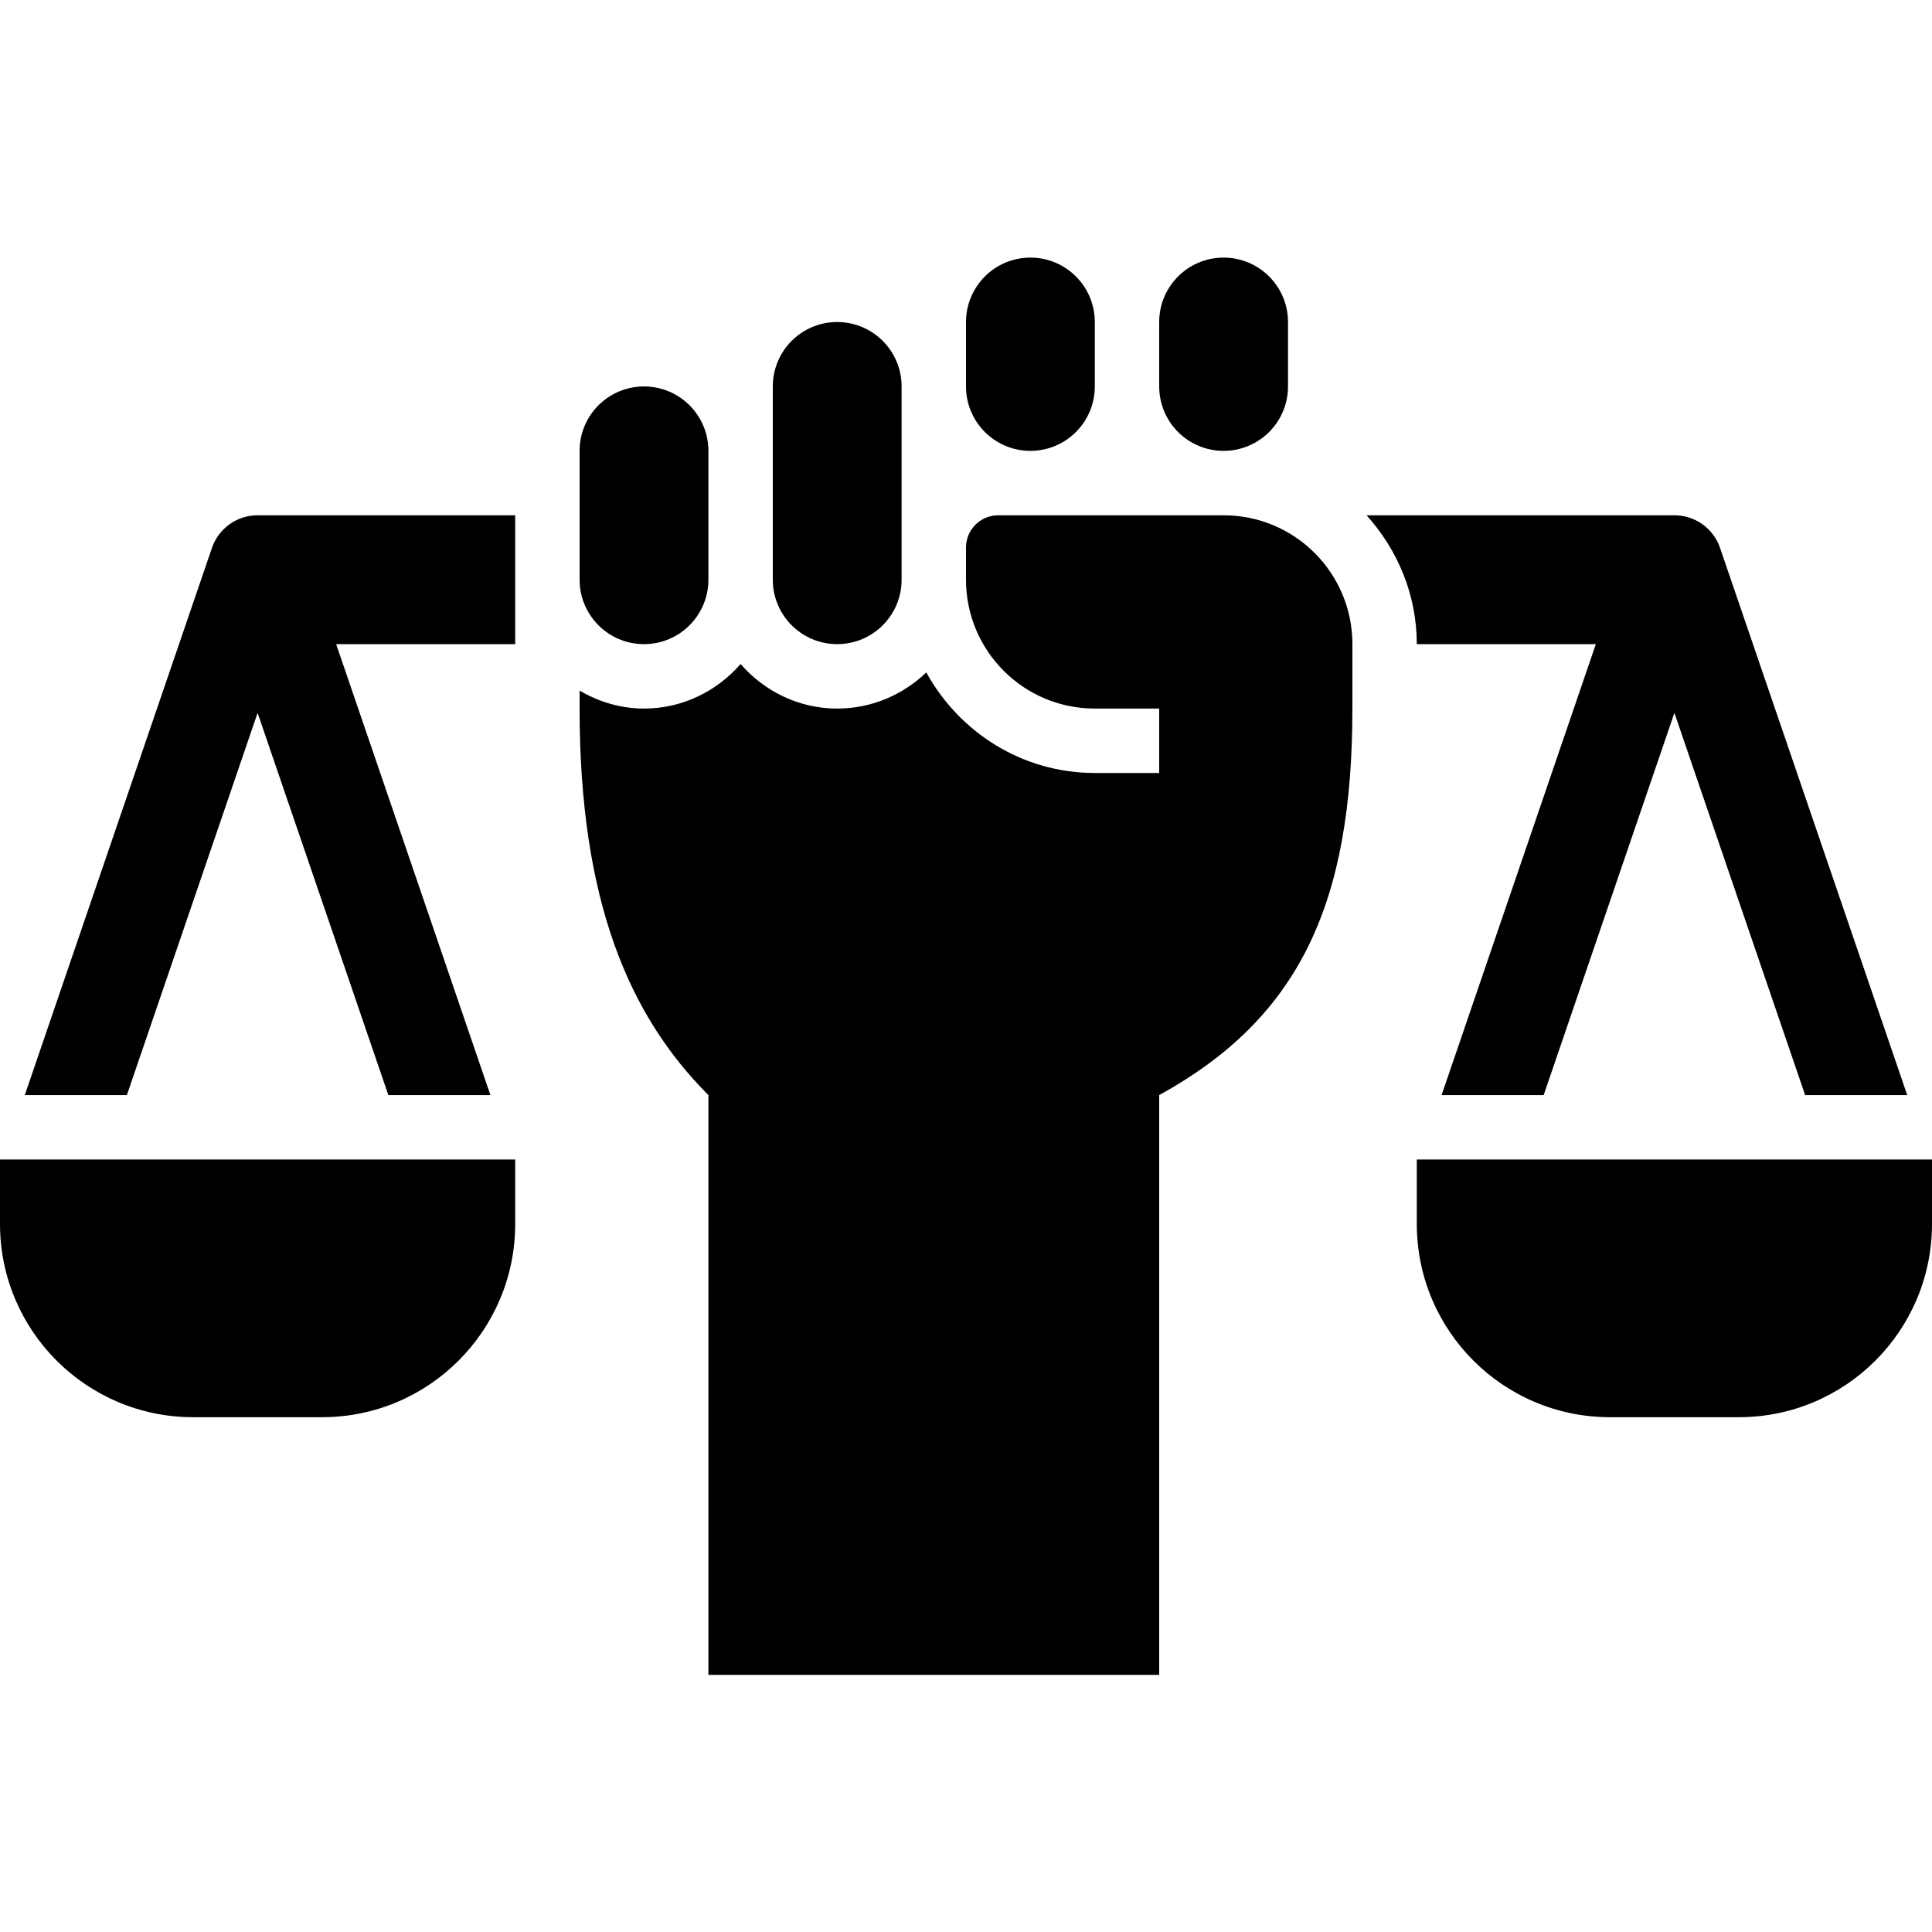 <svg xmlns="http://www.w3.org/2000/svg" xmlns:xlink="http://www.w3.org/1999/xlink" width="500" zoomAndPan="magnify" viewBox="0 0 375 375" height="500" preserveAspectRatio="xMidYMid meet" version="1.0"><defs><clipPath id="72882666c4"><path d="M 112 100 L 263 100 L 263 325.172 L 112 325.172 Z M 112 100 " clip-rule="nonzero"/></clipPath></defs><path fill="#000000" d="M 125 125.027 C 118.102 125.027 112.5 119.438 112.5 112.52 L 112.5 87.512 C 112.5 80.598 118.102 75.008 125 75.008 C 131.898 75.008 137.5 80.598 137.5 87.512 L 137.5 112.52 C 137.5 119.438 131.898 125.027 125 125.027 Z M 125 125.027 " fill-opacity="1" fill-rule="nonzero"/><path fill="#000000" d="M 187.5 75.008 L 187.5 62.504 C 187.5 55.59 193.102 50 200 50 C 206.898 50 212.5 55.59 212.5 62.504 L 212.5 75.008 C 212.5 81.922 206.898 87.512 200 87.512 C 193.102 87.512 187.5 81.922 187.5 75.008 Z M 187.5 75.008 " fill-opacity="1" fill-rule="nonzero"/><path fill="#000000" d="M 237.5 87.512 C 230.602 87.512 225 81.922 225 75.008 L 225 62.504 C 225 55.59 230.602 50 237.5 50 C 244.398 50 250 55.59 250 62.504 L 250 75.008 C 250 81.922 244.398 87.512 237.5 87.512 Z M 237.5 87.512 " fill-opacity="1" fill-rule="nonzero"/><g clip-path="url(#72882666c4)"><path fill="#000000" d="M 137.5 325.094 L 137.5 212.555 C 122.199 197.25 112.5 175.043 112.5 137.531 L 112.5 134.055 C 116.188 136.203 120.426 137.531 125 137.531 C 132.5 137.531 139.164 134.141 143.75 128.891 C 148.336 134.141 155 137.531 162.5 137.531 C 169.211 137.531 175.289 134.84 179.789 130.516 C 186.176 142.094 198.352 150.035 212.5 150.035 L 225 150.035 L 225 137.531 L 212.5 137.531 C 198.688 137.531 187.5 126.34 187.5 112.52 L 187.5 106.27 C 187.5 102.816 190.301 100.016 193.75 100.016 L 237.5 100.016 C 251.312 100.016 262.5 111.207 262.5 125.027 L 262.5 137.531 C 262.5 175.043 252.449 197.461 225 212.555 L 225 325.094 Z M 137.5 325.094 " fill-opacity="1" fill-rule="nonzero"/></g><path fill="#000000" d="M 162.5 125.027 C 155.602 125.027 150 119.438 150 112.52 L 150 75.008 C 150 68.094 155.602 62.504 162.5 62.504 C 169.398 62.504 175 68.094 175 75.008 L 175 112.52 C 175 119.438 169.398 125.027 162.5 125.027 Z M 162.5 125.027 " fill-opacity="1" fill-rule="nonzero"/><path fill="#000000" d="M 62.5 275.078 L 37.5 275.078 C 16.789 275.078 0 258.285 0 237.562 L 0 225.059 L 100 225.059 L 100 237.562 C 100 258.285 83.211 275.078 62.5 275.078 Z M 62.5 275.078 " fill-opacity="1" fill-rule="nonzero"/><path fill="#000000" d="M 4.812 212.555 L 41.137 106.355 C 42.426 102.566 45.988 100.016 50 100.016 L 100 100.016 L 100 125.027 L 65.25 125.027 L 95.188 212.555 L 75.375 212.555 L 50 138.367 L 24.625 212.555 Z M 4.812 212.555 " fill-opacity="1" fill-rule="nonzero"/><path fill="#000000" d="M 275 225.059 L 375 225.059 L 375 237.562 C 375 258.285 358.211 275.078 337.5 275.078 L 312.5 275.078 C 291.789 275.078 275 258.285 275 237.562 Z M 275 225.059 " fill-opacity="1" fill-rule="nonzero"/><path fill="#000000" d="M 279.812 212.555 L 309.75 125.027 L 275 125.027 C 275 115.387 271.238 106.668 265.25 100.016 L 325 100.016 C 329.012 100.016 332.574 102.566 333.863 106.355 L 370.188 212.555 L 350.375 212.555 L 325 138.367 L 299.625 212.555 Z M 279.812 212.555 " fill-opacity="1" fill-rule="nonzero"/></svg>
